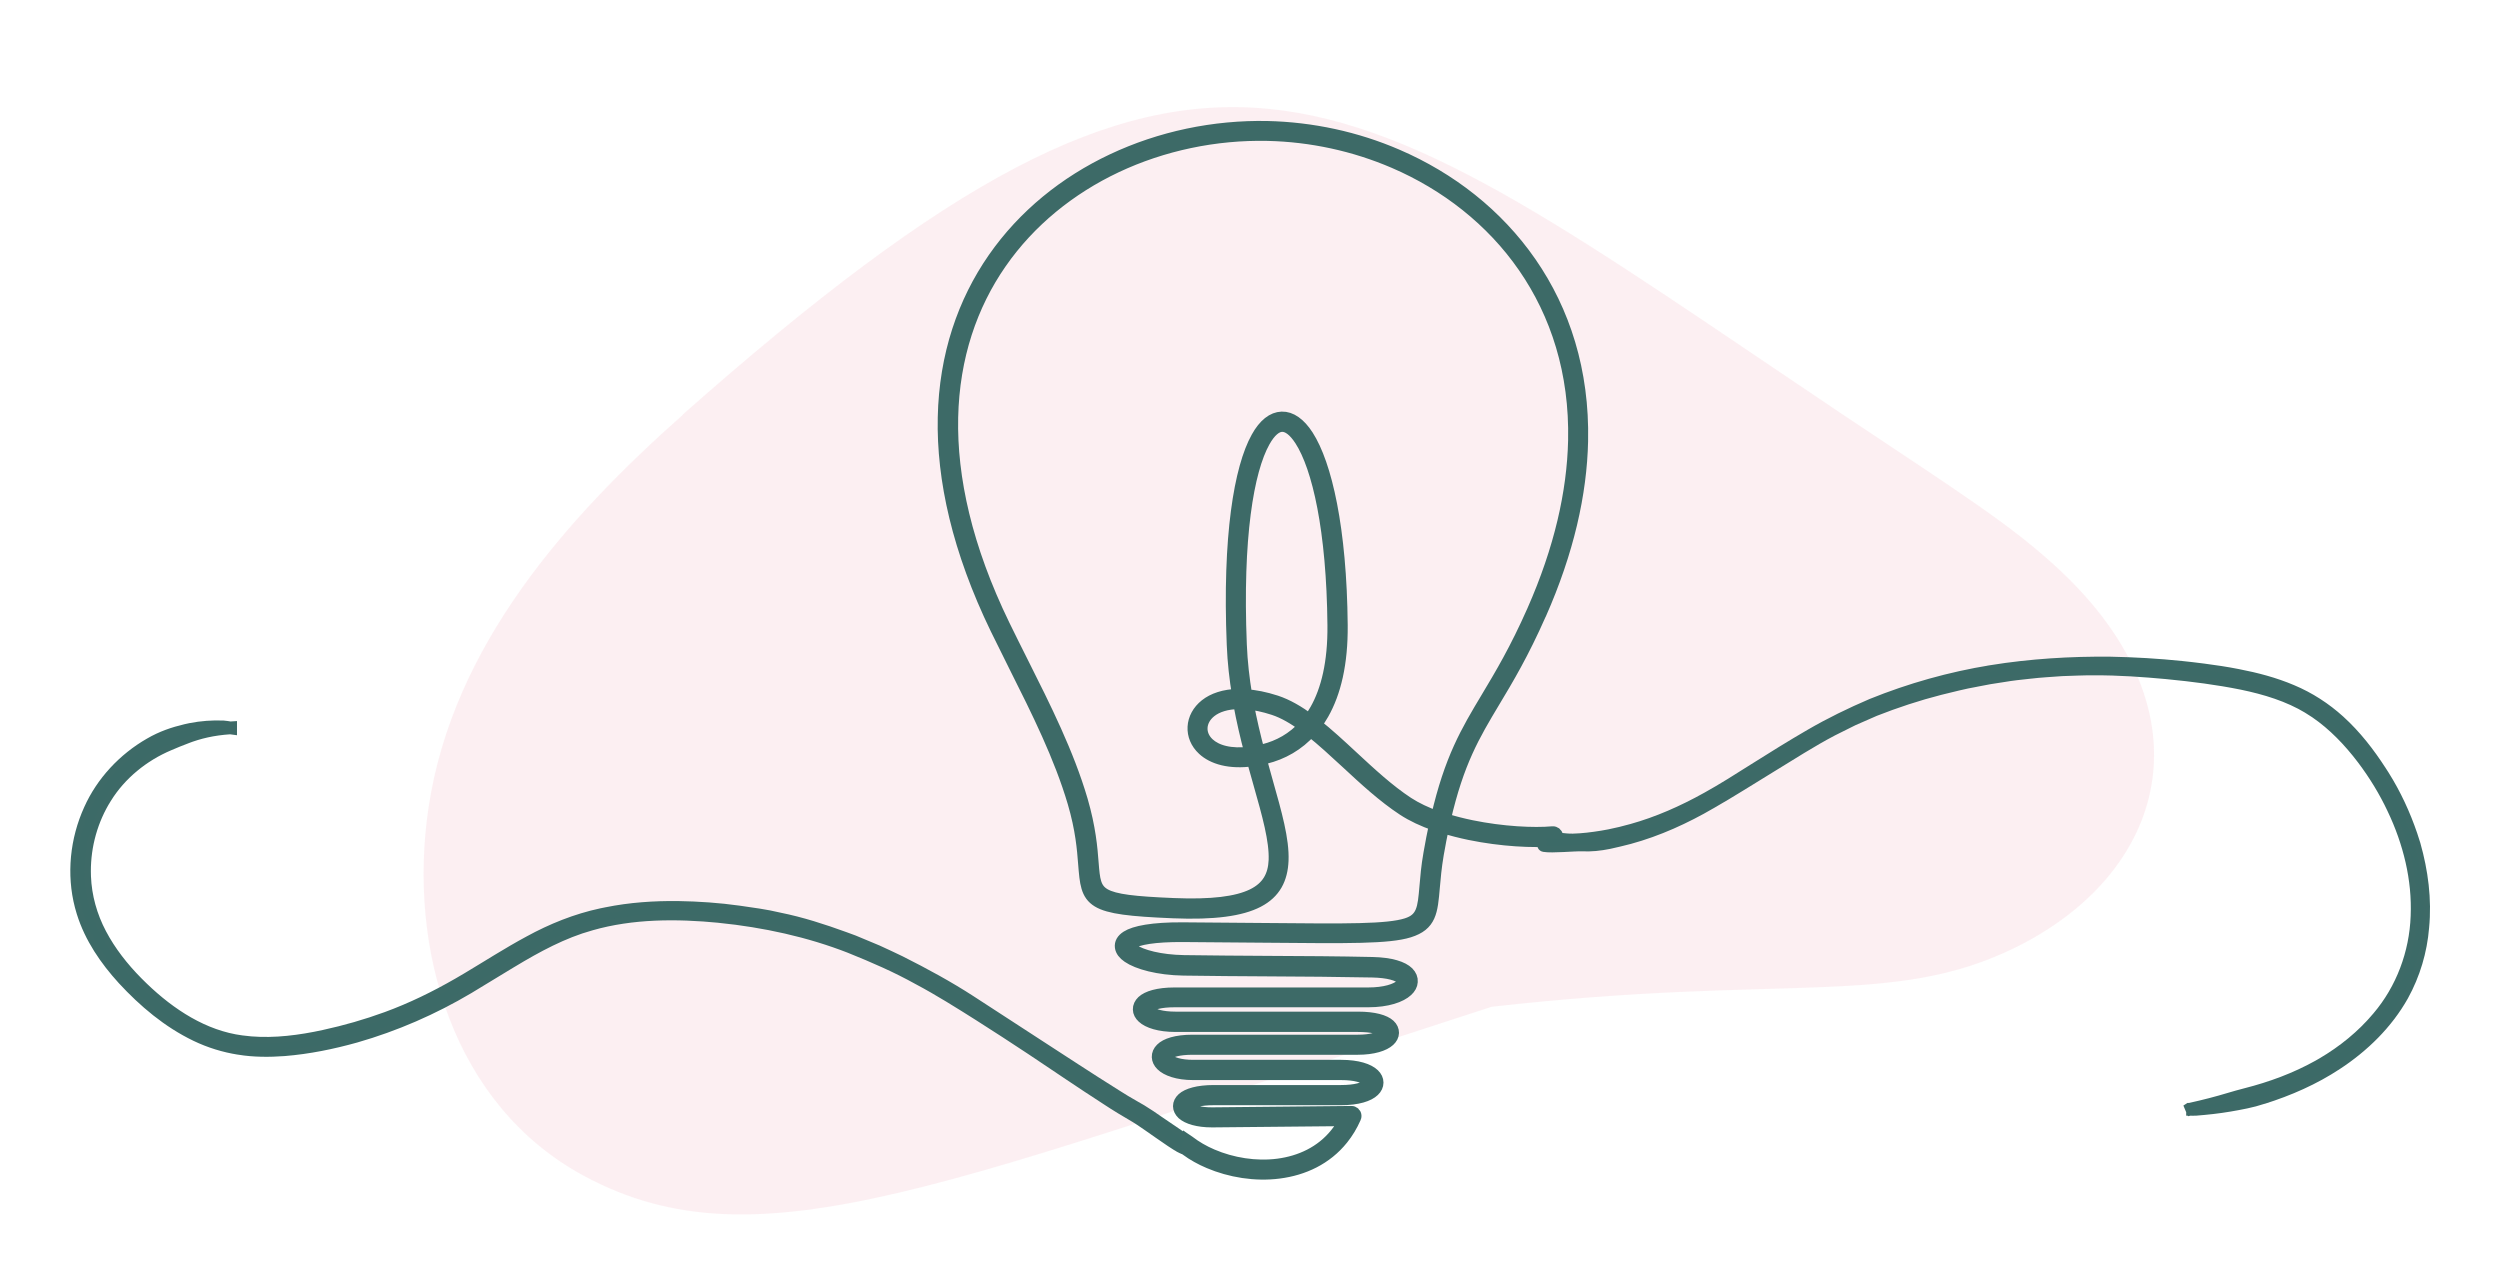 <svg width="196" height="99" viewBox="0 0 196 99" fill="none" xmlns="http://www.w3.org/2000/svg">
<path d="M53.565 32.494C44.355 40.658 35.497 50.654 33.601 63.291C31.931 74.35 35.516 86.676 45.815 92.207C59.511 99.555 74.055 92.777 116.937 78.932C140.01 76.319 148.359 79.018 157.988 74.293C169.795 68.494 173.504 55.992 161.512 44.721C157.747 41.205 153.996 38.851 144.288 32.375C104.076 5.412 95.099 -4.287 53.533 32.498L53.565 32.494Z" fill="#FBE1E6" fill-opacity="0.5"/>
<mask id="path-2-outside-1_415_157" maskUnits="userSpaceOnUse" x="73.013" y="8.981" width="52" height="84" fill="black">
<rect fill="white" x="73.013" y="8.981" width="52" height="84"/>
<path fill-rule="evenodd" clip-rule="evenodd" d="M120.723 48.159C122.906 43.227 123.918 38.687 124.007 34.585C124.123 29.087 122.584 24.384 119.971 20.613C117.357 16.835 113.684 13.988 109.518 12.194C106.336 10.817 102.861 10.068 99.372 9.987C95.186 9.9 90.971 10.784 87.216 12.558C83.528 14.298 80.286 16.896 77.932 20.282C75.579 23.669 74.122 27.845 74.019 32.73C73.916 37.573 75.141 43.112 78.131 49.285C78.623 50.29 79.102 51.248 79.581 52.213C81.36 55.755 83.132 59.304 84.199 62.926C84.814 65.025 84.938 66.576 85.026 67.723C85.266 70.739 85.3 71.218 91.963 71.494C98.408 71.764 100.398 70.307 100.522 67.474C100.59 65.841 100.002 63.776 99.304 61.307C99.14 60.72 98.969 60.113 98.798 59.486C98.928 59.459 99.064 59.425 99.201 59.391C100.522 59.068 101.753 58.386 102.752 57.266C103.689 58.002 104.633 58.879 105.598 59.769C107.021 61.091 108.485 62.441 110.017 63.446C110.742 63.925 111.611 64.323 112.535 64.647C112.384 65.342 112.24 66.091 112.097 66.907C111.912 67.946 111.844 68.816 111.782 69.538C111.638 71.211 111.563 72.075 110.277 72.479C108.758 72.952 105.652 72.925 99.276 72.864C97.395 72.844 95.233 72.823 92.736 72.81C90.342 72.796 88.96 73.08 88.358 73.464C88.009 73.687 87.865 73.957 87.906 74.254C87.941 74.517 88.132 74.773 88.454 74.989C89.206 75.508 90.807 75.954 92.791 75.987C94.994 76.021 97.238 76.035 99.475 76.048C102.198 76.062 104.927 76.082 107.588 76.136C108.875 76.163 109.634 76.406 109.942 76.709C110.031 76.797 110.065 76.878 110.058 76.959C110.058 77.047 109.99 77.148 109.88 77.249C109.483 77.62 108.58 77.917 107.26 77.917H92.08C90.787 77.917 89.966 78.187 89.596 78.531C89.405 78.713 89.309 78.922 89.316 79.138C89.316 79.347 89.425 79.556 89.617 79.732C90.02 80.109 90.889 80.406 92.168 80.406H106.466C107.575 80.406 108.231 80.588 108.498 80.831C108.56 80.885 108.587 80.933 108.587 80.973C108.587 81.02 108.546 81.074 108.478 81.142C108.184 81.412 107.493 81.621 106.432 81.621H93.482C92.216 81.621 91.423 81.897 91.067 82.255C90.882 82.437 90.793 82.646 90.8 82.869C90.807 83.078 90.903 83.287 91.088 83.469C91.478 83.861 92.326 84.178 93.544 84.178H105.139C106.261 84.178 106.973 84.4 107.267 84.684C107.342 84.758 107.376 84.825 107.376 84.879C107.376 84.94 107.342 85.007 107.267 85.075C106.98 85.352 106.275 85.567 105.139 85.567H95.165C93.906 85.567 93.106 85.824 92.743 86.154C92.558 86.323 92.463 86.519 92.463 86.721C92.463 86.923 92.558 87.119 92.736 87.288L92.757 87.308C93.126 87.632 93.892 87.888 95.021 87.888H95.049L105.488 87.787C105.276 88.198 105.037 88.57 104.763 88.907C103.6 90.357 101.951 91.106 100.207 91.336C98.449 91.565 96.588 91.255 95.028 90.587C94.344 90.297 93.722 89.932 93.188 89.521C93.167 89.507 93.14 89.494 93.12 89.48C93.085 89.696 93.058 89.912 93.031 90.128C93.557 90.506 94.153 90.843 94.796 91.113C96.444 91.815 98.415 92.145 100.282 91.902C102.17 91.659 103.956 90.843 105.221 89.264C105.604 88.785 105.94 88.239 106.213 87.618C106.234 87.578 106.241 87.537 106.241 87.49C106.241 87.328 106.111 87.2 105.947 87.207L95.042 87.315H95.021C94.05 87.315 93.427 87.126 93.154 86.89L93.14 86.876C93.078 86.822 93.051 86.768 93.051 86.728C93.051 86.687 93.078 86.64 93.14 86.586C93.407 86.343 94.07 86.148 95.165 86.148H105.139C106.446 86.148 107.294 85.858 107.677 85.486C107.869 85.304 107.965 85.095 107.965 84.873C107.965 84.657 107.869 84.448 107.677 84.265C107.287 83.888 106.432 83.591 105.146 83.591H93.55C92.497 83.591 91.806 83.355 91.512 83.058C91.437 82.984 91.395 82.909 91.395 82.842C91.395 82.781 91.423 82.72 91.491 82.653C91.751 82.39 92.401 82.194 93.496 82.194H106.446C107.664 82.194 108.498 81.911 108.888 81.553C109.073 81.385 109.176 81.182 109.182 80.98C109.182 80.771 109.1 80.568 108.909 80.393C108.546 80.062 107.746 79.813 106.48 79.813H92.182C91.067 79.813 90.335 79.583 90.034 79.293C89.959 79.219 89.918 79.158 89.918 79.098C89.918 79.044 89.945 78.99 90.014 78.929C90.287 78.673 90.965 78.47 92.093 78.47H107.274C108.758 78.47 109.805 78.099 110.297 77.64C110.516 77.438 110.64 77.209 110.653 76.972C110.674 76.723 110.578 76.487 110.366 76.271C109.962 75.873 109.066 75.562 107.609 75.529C104.948 75.468 102.218 75.454 99.489 75.441C97.251 75.427 95.014 75.414 92.812 75.38C90.951 75.347 89.473 74.955 88.796 74.483C88.611 74.355 88.509 74.24 88.495 74.146C88.488 74.078 88.55 74.004 88.686 73.916C89.206 73.586 90.479 73.343 92.75 73.356C95.24 73.37 97.409 73.39 99.29 73.41C105.734 73.471 108.868 73.505 110.468 73.006C112.131 72.486 112.22 71.494 112.384 69.565C112.446 68.85 112.521 67.993 112.692 66.981C112.829 66.198 112.965 65.483 113.109 64.815C113.793 65.031 114.512 65.213 115.23 65.362C117.713 65.875 120.244 65.996 121.777 65.854C121.934 65.841 122.057 65.699 122.044 65.544C122.03 65.389 121.886 65.267 121.729 65.281C120.244 65.416 117.775 65.294 115.353 64.795C114.635 64.647 113.923 64.465 113.239 64.249C114.279 59.722 115.531 57.624 117.111 54.986C118.165 53.232 119.362 51.235 120.73 48.132L120.723 48.159ZM99.064 58.838C98.921 58.872 98.784 58.906 98.654 58.933C98.339 57.732 98.031 56.463 97.785 55.121C98.394 55.175 99.085 55.316 99.851 55.566C100.658 55.829 101.472 56.308 102.293 56.915C101.384 57.927 100.262 58.541 99.064 58.838ZM98.072 59.027C96.458 59.243 95.35 58.899 94.734 58.332C94.33 57.961 94.146 57.496 94.173 57.037C94.2 56.571 94.44 56.113 94.891 55.755C95.397 55.357 96.157 55.094 97.176 55.094C97.429 56.477 97.737 57.792 98.066 59.027H98.072ZM102.663 56.463C101.787 55.816 100.911 55.303 100.029 55.013C99.16 54.73 98.373 54.581 97.676 54.534C97.464 53.259 97.306 51.923 97.251 50.533C96.909 42.134 97.799 36.892 99.085 34.598C99.543 33.782 100.029 33.37 100.508 33.357C100.987 33.343 101.493 33.728 101.986 34.49C103.367 36.629 104.503 41.534 104.571 49.022C104.599 51.943 104.065 54.109 103.183 55.667C103.019 55.951 102.848 56.221 102.663 56.463ZM112.671 64.087C111.809 63.776 111.016 63.405 110.345 62.967C108.854 61.989 107.411 60.653 106.008 59.351C105.037 58.447 104.079 57.563 103.128 56.814C103.326 56.544 103.518 56.261 103.696 55.944C104.626 54.304 105.187 52.044 105.16 49.015C105.091 41.405 103.915 36.393 102.485 34.173C101.869 33.222 101.185 32.75 100.494 32.77C99.803 32.79 99.14 33.296 98.579 34.308C97.251 36.683 96.328 42.033 96.677 50.547C96.732 51.923 96.882 53.245 97.094 54.507C95.972 54.527 95.117 54.837 94.542 55.289C93.954 55.755 93.639 56.369 93.605 56.99C93.571 57.617 93.817 58.244 94.351 58.737C95.09 59.418 96.389 59.837 98.237 59.574C98.415 60.221 98.592 60.849 98.763 61.449C99.448 63.864 100.022 65.895 99.961 67.44C99.858 69.895 98.004 71.157 92.011 70.907C85.868 70.651 85.841 70.24 85.635 67.669C85.546 66.495 85.416 64.917 84.787 62.751C83.706 59.074 81.921 55.512 80.128 51.943C79.636 50.958 79.136 49.967 78.678 49.022C75.722 42.937 74.519 37.486 74.621 32.73C74.724 27.96 76.14 23.892 78.432 20.593C80.723 17.294 83.891 14.757 87.482 13.057C91.156 11.323 95.281 10.46 99.379 10.547C102.793 10.622 106.186 11.357 109.306 12.699C113.369 14.447 116.961 17.226 119.506 20.91C122.05 24.593 123.556 29.181 123.439 34.544C123.35 38.572 122.351 43.045 120.203 47.902C118.849 50.965 117.658 52.949 116.612 54.696C115.011 57.367 113.739 59.492 112.685 64.067L112.671 64.087Z"/>
</mask>
<path fill-rule="evenodd" clip-rule="evenodd" d="M120.723 48.159C122.906 43.227 123.918 38.687 124.007 34.585C124.123 29.087 122.584 24.384 119.971 20.613C117.357 16.835 113.684 13.988 109.518 12.194C106.336 10.817 102.861 10.068 99.372 9.987C95.186 9.9 90.971 10.784 87.216 12.558C83.528 14.298 80.286 16.896 77.932 20.282C75.579 23.669 74.122 27.845 74.019 32.73C73.916 37.573 75.141 43.112 78.131 49.285C78.623 50.29 79.102 51.248 79.581 52.213C81.36 55.755 83.132 59.304 84.199 62.926C84.814 65.025 84.938 66.576 85.026 67.723C85.266 70.739 85.3 71.218 91.963 71.494C98.408 71.764 100.398 70.307 100.522 67.474C100.59 65.841 100.002 63.776 99.304 61.307C99.14 60.72 98.969 60.113 98.798 59.486C98.928 59.459 99.064 59.425 99.201 59.391C100.522 59.068 101.753 58.386 102.752 57.266C103.689 58.002 104.633 58.879 105.598 59.769C107.021 61.091 108.485 62.441 110.017 63.446C110.742 63.925 111.611 64.323 112.535 64.647C112.384 65.342 112.24 66.091 112.097 66.907C111.912 67.946 111.844 68.816 111.782 69.538C111.638 71.211 111.563 72.075 110.277 72.479C108.758 72.952 105.652 72.925 99.276 72.864C97.395 72.844 95.233 72.823 92.736 72.81C90.342 72.796 88.96 73.08 88.358 73.464C88.009 73.687 87.865 73.957 87.906 74.254C87.941 74.517 88.132 74.773 88.454 74.989C89.206 75.508 90.807 75.954 92.791 75.987C94.994 76.021 97.238 76.035 99.475 76.048C102.198 76.062 104.927 76.082 107.588 76.136C108.875 76.163 109.634 76.406 109.942 76.709C110.031 76.797 110.065 76.878 110.058 76.959C110.058 77.047 109.99 77.148 109.88 77.249C109.483 77.62 108.58 77.917 107.26 77.917H92.08C90.787 77.917 89.966 78.187 89.596 78.531C89.405 78.713 89.309 78.922 89.316 79.138C89.316 79.347 89.425 79.556 89.617 79.732C90.02 80.109 90.889 80.406 92.168 80.406H106.466C107.575 80.406 108.231 80.588 108.498 80.831C108.56 80.885 108.587 80.933 108.587 80.973C108.587 81.02 108.546 81.074 108.478 81.142C108.184 81.412 107.493 81.621 106.432 81.621H93.482C92.216 81.621 91.423 81.897 91.067 82.255C90.882 82.437 90.793 82.646 90.8 82.869C90.807 83.078 90.903 83.287 91.088 83.469C91.478 83.861 92.326 84.178 93.544 84.178H105.139C106.261 84.178 106.973 84.4 107.267 84.684C107.342 84.758 107.376 84.825 107.376 84.879C107.376 84.94 107.342 85.007 107.267 85.075C106.98 85.352 106.275 85.567 105.139 85.567H95.165C93.906 85.567 93.106 85.824 92.743 86.154C92.558 86.323 92.463 86.519 92.463 86.721C92.463 86.923 92.558 87.119 92.736 87.288L92.757 87.308C93.126 87.632 93.892 87.888 95.021 87.888H95.049L105.488 87.787C105.276 88.198 105.037 88.57 104.763 88.907C103.6 90.357 101.951 91.106 100.207 91.336C98.449 91.565 96.588 91.255 95.028 90.587C94.344 90.297 93.722 89.932 93.188 89.521C93.167 89.507 93.14 89.494 93.12 89.48C93.085 89.696 93.058 89.912 93.031 90.128C93.557 90.506 94.153 90.843 94.796 91.113C96.444 91.815 98.415 92.145 100.282 91.902C102.17 91.659 103.956 90.843 105.221 89.264C105.604 88.785 105.94 88.239 106.213 87.618C106.234 87.578 106.241 87.537 106.241 87.49C106.241 87.328 106.111 87.2 105.947 87.207L95.042 87.315H95.021C94.05 87.315 93.427 87.126 93.154 86.89L93.14 86.876C93.078 86.822 93.051 86.768 93.051 86.728C93.051 86.687 93.078 86.64 93.14 86.586C93.407 86.343 94.07 86.148 95.165 86.148H105.139C106.446 86.148 107.294 85.858 107.677 85.486C107.869 85.304 107.965 85.095 107.965 84.873C107.965 84.657 107.869 84.448 107.677 84.265C107.287 83.888 106.432 83.591 105.146 83.591H93.55C92.497 83.591 91.806 83.355 91.512 83.058C91.437 82.984 91.395 82.909 91.395 82.842C91.395 82.781 91.423 82.72 91.491 82.653C91.751 82.39 92.401 82.194 93.496 82.194H106.446C107.664 82.194 108.498 81.911 108.888 81.553C109.073 81.385 109.176 81.182 109.182 80.98C109.182 80.771 109.1 80.568 108.909 80.393C108.546 80.062 107.746 79.813 106.48 79.813H92.182C91.067 79.813 90.335 79.583 90.034 79.293C89.959 79.219 89.918 79.158 89.918 79.098C89.918 79.044 89.945 78.99 90.014 78.929C90.287 78.673 90.965 78.47 92.093 78.47H107.274C108.758 78.47 109.805 78.099 110.297 77.64C110.516 77.438 110.64 77.209 110.653 76.972C110.674 76.723 110.578 76.487 110.366 76.271C109.962 75.873 109.066 75.562 107.609 75.529C104.948 75.468 102.218 75.454 99.489 75.441C97.251 75.427 95.014 75.414 92.812 75.38C90.951 75.347 89.473 74.955 88.796 74.483C88.611 74.355 88.509 74.24 88.495 74.146C88.488 74.078 88.55 74.004 88.686 73.916C89.206 73.586 90.479 73.343 92.75 73.356C95.24 73.37 97.409 73.39 99.29 73.41C105.734 73.471 108.868 73.505 110.468 73.006C112.131 72.486 112.22 71.494 112.384 69.565C112.446 68.85 112.521 67.993 112.692 66.981C112.829 66.198 112.965 65.483 113.109 64.815C113.793 65.031 114.512 65.213 115.23 65.362C117.713 65.875 120.244 65.996 121.777 65.854C121.934 65.841 122.057 65.699 122.044 65.544C122.03 65.389 121.886 65.267 121.729 65.281C120.244 65.416 117.775 65.294 115.353 64.795C114.635 64.647 113.923 64.465 113.239 64.249C114.279 59.722 115.531 57.624 117.111 54.986C118.165 53.232 119.362 51.235 120.73 48.132L120.723 48.159ZM99.064 58.838C98.921 58.872 98.784 58.906 98.654 58.933C98.339 57.732 98.031 56.463 97.785 55.121C98.394 55.175 99.085 55.316 99.851 55.566C100.658 55.829 101.472 56.308 102.293 56.915C101.384 57.927 100.262 58.541 99.064 58.838ZM98.072 59.027C96.458 59.243 95.35 58.899 94.734 58.332C94.33 57.961 94.146 57.496 94.173 57.037C94.2 56.571 94.44 56.113 94.891 55.755C95.397 55.357 96.157 55.094 97.176 55.094C97.429 56.477 97.737 57.792 98.066 59.027H98.072ZM102.663 56.463C101.787 55.816 100.911 55.303 100.029 55.013C99.16 54.73 98.373 54.581 97.676 54.534C97.464 53.259 97.306 51.923 97.251 50.533C96.909 42.134 97.799 36.892 99.085 34.598C99.543 33.782 100.029 33.37 100.508 33.357C100.987 33.343 101.493 33.728 101.986 34.49C103.367 36.629 104.503 41.534 104.571 49.022C104.599 51.943 104.065 54.109 103.183 55.667C103.019 55.951 102.848 56.221 102.663 56.463ZM112.671 64.087C111.809 63.776 111.016 63.405 110.345 62.967C108.854 61.989 107.411 60.653 106.008 59.351C105.037 58.447 104.079 57.563 103.128 56.814C103.326 56.544 103.518 56.261 103.696 55.944C104.626 54.304 105.187 52.044 105.16 49.015C105.091 41.405 103.915 36.393 102.485 34.173C101.869 33.222 101.185 32.75 100.494 32.77C99.803 32.79 99.14 33.296 98.579 34.308C97.251 36.683 96.328 42.033 96.677 50.547C96.732 51.923 96.882 53.245 97.094 54.507C95.972 54.527 95.117 54.837 94.542 55.289C93.954 55.755 93.639 56.369 93.605 56.99C93.571 57.617 93.817 58.244 94.351 58.737C95.09 59.418 96.389 59.837 98.237 59.574C98.415 60.221 98.592 60.849 98.763 61.449C99.448 63.864 100.022 65.895 99.961 67.44C99.858 69.895 98.004 71.157 92.011 70.907C85.868 70.651 85.841 70.24 85.635 67.669C85.546 66.495 85.416 64.917 84.787 62.751C83.706 59.074 81.921 55.512 80.128 51.943C79.636 50.958 79.136 49.967 78.678 49.022C75.722 42.937 74.519 37.486 74.621 32.73C74.724 27.96 76.14 23.892 78.432 20.593C80.723 17.294 83.891 14.757 87.482 13.057C91.156 11.323 95.281 10.46 99.379 10.547C102.793 10.622 106.186 11.357 109.306 12.699C113.369 14.447 116.961 17.226 119.506 20.91C122.05 24.593 123.556 29.181 123.439 34.544C123.35 38.572 122.351 43.045 120.203 47.902C118.849 50.965 117.658 52.949 116.612 54.696C115.011 57.367 113.739 59.492 112.685 64.067L112.671 64.087Z" fill="#3C6A67"/>
<path fill-rule="evenodd" clip-rule="evenodd" d="M120.723 48.159C122.906 43.227 123.918 38.687 124.007 34.585C124.123 29.087 122.584 24.384 119.971 20.613C117.357 16.835 113.684 13.988 109.518 12.194C106.336 10.817 102.861 10.068 99.372 9.987C95.186 9.9 90.971 10.784 87.216 12.558C83.528 14.298 80.286 16.896 77.932 20.282C75.579 23.669 74.122 27.845 74.019 32.73C73.916 37.573 75.141 43.112 78.131 49.285C78.623 50.29 79.102 51.248 79.581 52.213C81.36 55.755 83.132 59.304 84.199 62.926C84.814 65.025 84.938 66.576 85.026 67.723C85.266 70.739 85.3 71.218 91.963 71.494C98.408 71.764 100.398 70.307 100.522 67.474C100.59 65.841 100.002 63.776 99.304 61.307C99.14 60.72 98.969 60.113 98.798 59.486C98.928 59.459 99.064 59.425 99.201 59.391C100.522 59.068 101.753 58.386 102.752 57.266C103.689 58.002 104.633 58.879 105.598 59.769C107.021 61.091 108.485 62.441 110.017 63.446C110.742 63.925 111.611 64.323 112.535 64.647C112.384 65.342 112.24 66.091 112.097 66.907C111.912 67.946 111.844 68.816 111.782 69.538C111.638 71.211 111.563 72.075 110.277 72.479C108.758 72.952 105.652 72.925 99.276 72.864C97.395 72.844 95.233 72.823 92.736 72.81C90.342 72.796 88.96 73.08 88.358 73.464C88.009 73.687 87.865 73.957 87.906 74.254C87.941 74.517 88.132 74.773 88.454 74.989C89.206 75.508 90.807 75.954 92.791 75.987C94.994 76.021 97.238 76.035 99.475 76.048C102.198 76.062 104.927 76.082 107.588 76.136C108.875 76.163 109.634 76.406 109.942 76.709C110.031 76.797 110.065 76.878 110.058 76.959C110.058 77.047 109.99 77.148 109.88 77.249C109.483 77.62 108.58 77.917 107.26 77.917H92.08C90.787 77.917 89.966 78.187 89.596 78.531C89.405 78.713 89.309 78.922 89.316 79.138C89.316 79.347 89.425 79.556 89.617 79.732C90.02 80.109 90.889 80.406 92.168 80.406H106.466C107.575 80.406 108.231 80.588 108.498 80.831C108.56 80.885 108.587 80.933 108.587 80.973C108.587 81.02 108.546 81.074 108.478 81.142C108.184 81.412 107.493 81.621 106.432 81.621H93.482C92.216 81.621 91.423 81.897 91.067 82.255C90.882 82.437 90.793 82.646 90.8 82.869C90.807 83.078 90.903 83.287 91.088 83.469C91.478 83.861 92.326 84.178 93.544 84.178H105.139C106.261 84.178 106.973 84.4 107.267 84.684C107.342 84.758 107.376 84.825 107.376 84.879C107.376 84.94 107.342 85.007 107.267 85.075C106.98 85.352 106.275 85.567 105.139 85.567H95.165C93.906 85.567 93.106 85.824 92.743 86.154C92.558 86.323 92.463 86.519 92.463 86.721C92.463 86.923 92.558 87.119 92.736 87.288L92.757 87.308C93.126 87.632 93.892 87.888 95.021 87.888H95.049L105.488 87.787C105.276 88.198 105.037 88.57 104.763 88.907C103.6 90.357 101.951 91.106 100.207 91.336C98.449 91.565 96.588 91.255 95.028 90.587C94.344 90.297 93.722 89.932 93.188 89.521C93.167 89.507 93.14 89.494 93.12 89.48C93.085 89.696 93.058 89.912 93.031 90.128C93.557 90.506 94.153 90.843 94.796 91.113C96.444 91.815 98.415 92.145 100.282 91.902C102.17 91.659 103.956 90.843 105.221 89.264C105.604 88.785 105.94 88.239 106.213 87.618C106.234 87.578 106.241 87.537 106.241 87.49C106.241 87.328 106.111 87.2 105.947 87.207L95.042 87.315H95.021C94.05 87.315 93.427 87.126 93.154 86.89L93.14 86.876C93.078 86.822 93.051 86.768 93.051 86.728C93.051 86.687 93.078 86.64 93.14 86.586C93.407 86.343 94.07 86.148 95.165 86.148H105.139C106.446 86.148 107.294 85.858 107.677 85.486C107.869 85.304 107.965 85.095 107.965 84.873C107.965 84.657 107.869 84.448 107.677 84.265C107.287 83.888 106.432 83.591 105.146 83.591H93.55C92.497 83.591 91.806 83.355 91.512 83.058C91.437 82.984 91.395 82.909 91.395 82.842C91.395 82.781 91.423 82.72 91.491 82.653C91.751 82.39 92.401 82.194 93.496 82.194H106.446C107.664 82.194 108.498 81.911 108.888 81.553C109.073 81.385 109.176 81.182 109.182 80.98C109.182 80.771 109.1 80.568 108.909 80.393C108.546 80.062 107.746 79.813 106.48 79.813H92.182C91.067 79.813 90.335 79.583 90.034 79.293C89.959 79.219 89.918 79.158 89.918 79.098C89.918 79.044 89.945 78.99 90.014 78.929C90.287 78.673 90.965 78.47 92.093 78.47H107.274C108.758 78.47 109.805 78.099 110.297 77.64C110.516 77.438 110.64 77.209 110.653 76.972C110.674 76.723 110.578 76.487 110.366 76.271C109.962 75.873 109.066 75.562 107.609 75.529C104.948 75.468 102.218 75.454 99.489 75.441C97.251 75.427 95.014 75.414 92.812 75.38C90.951 75.347 89.473 74.955 88.796 74.483C88.611 74.355 88.509 74.24 88.495 74.146C88.488 74.078 88.55 74.004 88.686 73.916C89.206 73.586 90.479 73.343 92.75 73.356C95.24 73.37 97.409 73.39 99.29 73.41C105.734 73.471 108.868 73.505 110.468 73.006C112.131 72.486 112.22 71.494 112.384 69.565C112.446 68.85 112.521 67.993 112.692 66.981C112.829 66.198 112.965 65.483 113.109 64.815C113.793 65.031 114.512 65.213 115.23 65.362C117.713 65.875 120.244 65.996 121.777 65.854C121.934 65.841 122.057 65.699 122.044 65.544C122.03 65.389 121.886 65.267 121.729 65.281C120.244 65.416 117.775 65.294 115.353 64.795C114.635 64.647 113.923 64.465 113.239 64.249C114.279 59.722 115.531 57.624 117.111 54.986C118.165 53.232 119.362 51.235 120.73 48.132L120.723 48.159ZM99.064 58.838C98.921 58.872 98.784 58.906 98.654 58.933C98.339 57.732 98.031 56.463 97.785 55.121C98.394 55.175 99.085 55.316 99.851 55.566C100.658 55.829 101.472 56.308 102.293 56.915C101.384 57.927 100.262 58.541 99.064 58.838ZM98.072 59.027C96.458 59.243 95.35 58.899 94.734 58.332C94.33 57.961 94.146 57.496 94.173 57.037C94.2 56.571 94.44 56.113 94.891 55.755C95.397 55.357 96.157 55.094 97.176 55.094C97.429 56.477 97.737 57.792 98.066 59.027H98.072ZM102.663 56.463C101.787 55.816 100.911 55.303 100.029 55.013C99.16 54.73 98.373 54.581 97.676 54.534C97.464 53.259 97.306 51.923 97.251 50.533C96.909 42.134 97.799 36.892 99.085 34.598C99.543 33.782 100.029 33.37 100.508 33.357C100.987 33.343 101.493 33.728 101.986 34.49C103.367 36.629 104.503 41.534 104.571 49.022C104.599 51.943 104.065 54.109 103.183 55.667C103.019 55.951 102.848 56.221 102.663 56.463ZM112.671 64.087C111.809 63.776 111.016 63.405 110.345 62.967C108.854 61.989 107.411 60.653 106.008 59.351C105.037 58.447 104.079 57.563 103.128 56.814C103.326 56.544 103.518 56.261 103.696 55.944C104.626 54.304 105.187 52.044 105.16 49.015C105.091 41.405 103.915 36.393 102.485 34.173C101.869 33.222 101.185 32.75 100.494 32.77C99.803 32.79 99.14 33.296 98.579 34.308C97.251 36.683 96.328 42.033 96.677 50.547C96.732 51.923 96.882 53.245 97.094 54.507C95.972 54.527 95.117 54.837 94.542 55.289C93.954 55.755 93.639 56.369 93.605 56.99C93.571 57.617 93.817 58.244 94.351 58.737C95.09 59.418 96.389 59.837 98.237 59.574C98.415 60.221 98.592 60.849 98.763 61.449C99.448 63.864 100.022 65.895 99.961 67.44C99.858 69.895 98.004 71.157 92.011 70.907C85.868 70.651 85.841 70.24 85.635 67.669C85.546 66.495 85.416 64.917 84.787 62.751C83.706 59.074 81.921 55.512 80.128 51.943C79.636 50.958 79.136 49.967 78.678 49.022C75.722 42.937 74.519 37.486 74.621 32.73C74.724 27.96 76.14 23.892 78.432 20.593C80.723 17.294 83.891 14.757 87.482 13.057C91.156 11.323 95.281 10.46 99.379 10.547C102.793 10.622 106.186 11.357 109.306 12.699C113.369 14.447 116.961 17.226 119.506 20.91C122.05 24.593 123.556 29.181 123.439 34.544C123.35 38.572 122.351 43.045 120.203 47.902C118.849 50.965 117.658 52.949 116.612 54.696C115.011 57.367 113.739 59.492 112.685 64.067L112.671 64.087Z" stroke="#3D6A67" mask="url(#path-2-outside-1_415_157)"/>
<path d="M17.516 56.741H17.523C17.716 56.754 17.907 56.791 18.065 56.815L18.331 56.798V57.357L18.047 57.319C18.046 57.319 18.045 57.319 18.044 57.318C16.72 57.407 15.664 57.66 14.655 58.048L14.656 58.049C14.238 58.21 13.778 58.389 13.347 58.58L13.342 58.582C11.348 59.422 9.605 60.844 8.486 62.647L8.485 62.648C7.421 64.335 6.867 66.329 6.874 68.314L6.882 68.712C6.942 70.248 7.362 71.747 8.084 73.117C8.809 74.492 9.792 75.746 10.907 76.872L11.331 77.29C13.476 79.357 16.062 81.046 18.982 81.426H18.983C20.847 81.682 22.766 81.505 24.66 81.14L25.369 80.993C27.022 80.635 28.657 80.165 30.25 79.582C32.176 78.877 34.03 77.972 35.812 76.945L36.501 76.542C38.109 75.585 39.725 74.54 41.406 73.637C43.179 72.666 45.102 71.889 47.107 71.46L47.509 71.379C49.369 71 51.274 70.872 53.153 70.893H53.154C54.755 70.919 56.36 71.027 57.945 71.25H57.946C58.995 71.403 60.074 71.538 61.131 71.795H61.132C62.891 72.15 64.594 72.703 66.258 73.308L66.969 73.569L66.978 73.572L68.845 74.351L68.851 74.353C69.47 74.629 70.078 74.927 70.682 75.213L70.687 75.216C72.572 76.163 74.442 77.18 76.189 78.312C77.885 79.412 79.541 80.492 81.222 81.584C83.338 82.953 85.434 84.338 87.565 85.671L87.568 85.673C88.056 85.985 88.571 86.298 89.057 86.569L89.573 86.865C90.071 87.166 90.526 87.48 90.987 87.802L92.659 88.939C92.842 89.061 92.993 89.206 93.17 89.35L92.952 89.76C92.969 89.752 92.988 89.742 93.006 89.725C93.034 89.698 93.047 89.669 93.053 89.648C93.062 89.617 93.055 89.603 93.06 89.632C93.064 89.655 93.072 89.682 93.082 89.725C93.092 89.76 93.105 89.814 93.111 89.867C93.115 89.905 93.126 90.028 93.038 90.129C92.932 90.249 92.787 90.237 92.72 90.223C92.645 90.207 92.563 90.17 92.479 90.126V90.125C92.09 89.923 91.374 89.428 90.682 88.944C90.152 88.573 89.633 88.207 89.257 87.959L88.934 87.755C88.174 87.312 87.396 86.847 86.652 86.353V86.353C85.657 85.712 84.673 85.058 83.693 84.401L80.756 82.432C79.418 81.541 78.065 80.67 76.711 79.806V79.805C75.124 78.805 73.545 77.806 71.901 76.934L71.897 76.932C70.201 75.987 68.42 75.214 66.611 74.484V74.483C63.347 73.207 59.896 72.462 56.4 72.102V72.101C53.029 71.774 49.604 71.777 46.386 72.696L46.384 72.697C44.21 73.298 42.204 74.389 40.238 75.573L40.237 75.572L36.826 77.644L36.824 77.645C34.05 79.292 31.055 80.6 27.943 81.491L27.941 81.492C26.104 82.005 24.228 82.39 22.307 82.546H22.305C21.124 82.634 19.913 82.635 18.718 82.443V82.442C17.525 82.258 16.36 81.896 15.278 81.376C13.038 80.299 11.139 78.686 9.499 76.909L9.498 76.908C8.109 75.385 6.894 73.624 6.264 71.6L6.118 71.092C5.452 68.539 5.742 65.777 6.829 63.384C7.809 61.188 9.55 59.325 11.651 58.121C12.587 57.576 13.535 57.254 14.515 57.023L14.889 56.941C15.763 56.769 16.648 56.705 17.516 56.741Z" fill="#3C6A67" stroke="#3D6A67" stroke-width="0.5"/>
<path d="M165.477 51.735H165.479C167.342 51.771 169.201 51.88 171.054 52.071L171.848 52.158L172.759 52.27C173.67 52.387 174.58 52.525 175.491 52.704H175.49C176.939 52.984 178.383 53.361 179.761 53.947C181.153 54.529 182.431 55.36 183.539 56.362L183.54 56.363C184.842 57.543 185.908 58.927 186.838 60.37L187.055 60.707C187.978 62.177 188.712 63.759 189.269 65.397L189.514 66.158L189.515 66.163C190.114 68.277 190.409 70.509 190.192 72.727C190.037 74.613 189.49 76.465 188.564 78.145L188.563 78.147C187.313 80.376 185.436 82.203 183.323 83.592L183.322 83.591C181.514 84.788 179.515 85.658 177.474 86.302L177.475 86.303C176.562 86.594 175.699 86.753 174.823 86.902C173.938 87.053 173.056 87.148 172.183 87.217H172.181C172.011 87.229 171.843 87.221 171.708 87.219C171.698 87.221 171.689 87.224 171.679 87.226L171.675 87.218C171.666 87.218 171.656 87.218 171.647 87.218V87.148L171.489 86.772L171.509 86.759L171.572 86.718H171.657C172.824 86.461 173.774 86.211 174.737 85.921L174.738 85.92C175.131 85.804 175.582 85.674 176.014 85.564H176.015C177.982 85.066 179.889 84.361 181.644 83.382L181.97 83.195C183.589 82.245 185.059 81.05 186.252 79.63L186.253 79.629C188.109 77.454 189.144 74.663 189.246 71.817V71.815C189.368 68.964 188.656 66.098 187.417 63.5V63.499C186.773 62.131 185.983 60.834 185.07 59.627L184.671 59.115C183.588 57.773 182.341 56.566 180.885 55.683V55.682C179.336 54.746 177.549 54.203 175.73 53.825C173.834 53.441 171.88 53.191 169.935 53.001V53C168.016 52.824 166.104 52.684 164.188 52.697H164.182C163.348 52.684 162.526 52.737 161.671 52.758C160.822 52.826 160.004 52.859 159.181 52.96H159.176C158.465 53.035 157.758 53.109 157.065 53.23L157.055 53.231C156.353 53.325 155.656 53.453 154.957 53.595L154.95 53.597C154.01 53.758 153.094 54.005 152.148 54.231C150.406 54.676 148.698 55.24 147.022 55.9L147.023 55.901L145.363 56.628L143.759 57.428C142.927 57.863 142.115 58.339 141.309 58.828L138.897 60.312C137.346 61.259 135.809 62.241 134.213 63.153L134.214 63.154C132.21 64.316 130.061 65.304 127.79 65.922C127.26 66.066 126.702 66.19 126.195 66.305L126.19 66.306C125.444 66.458 124.748 66.529 124.02 66.494C123.726 66.485 123.158 66.522 122.559 66.551C121.981 66.578 121.359 66.598 121.019 66.538H121.018C120.924 66.521 120.832 66.462 120.788 66.356C120.753 66.272 120.763 66.192 120.77 66.151C120.785 66.069 120.825 65.972 120.845 65.92C120.858 65.887 120.867 65.861 120.875 65.838C120.878 65.827 120.88 65.818 120.881 65.811C120.882 65.806 120.883 65.803 120.883 65.803C120.883 65.804 120.883 65.81 120.884 65.821C120.886 65.833 120.891 65.851 120.903 65.871C120.916 65.895 120.933 65.913 120.951 65.926L120.998 65.949L121.036 65.459C121.321 65.428 121.763 65.478 122.174 65.524C122.608 65.573 123.026 65.62 123.319 65.607H123.323C124.058 65.588 124.81 65.494 125.555 65.373L126.136 65.268C126.717 65.153 127.297 65.011 127.87 64.85H127.871C129.9 64.286 131.852 63.418 133.706 62.387H133.707C134.973 61.685 136.207 60.901 137.441 60.119L137.442 60.118C138.888 59.209 140.345 58.297 141.831 57.438C143.384 56.536 145.006 55.745 146.667 55.035L146.67 55.033C149.691 53.811 152.851 52.923 156.073 52.398V52.397C159.182 51.898 162.331 51.701 165.477 51.735Z" fill="#3C6A67" stroke="#3D6A67" stroke-width="0.5"/>
</svg>
